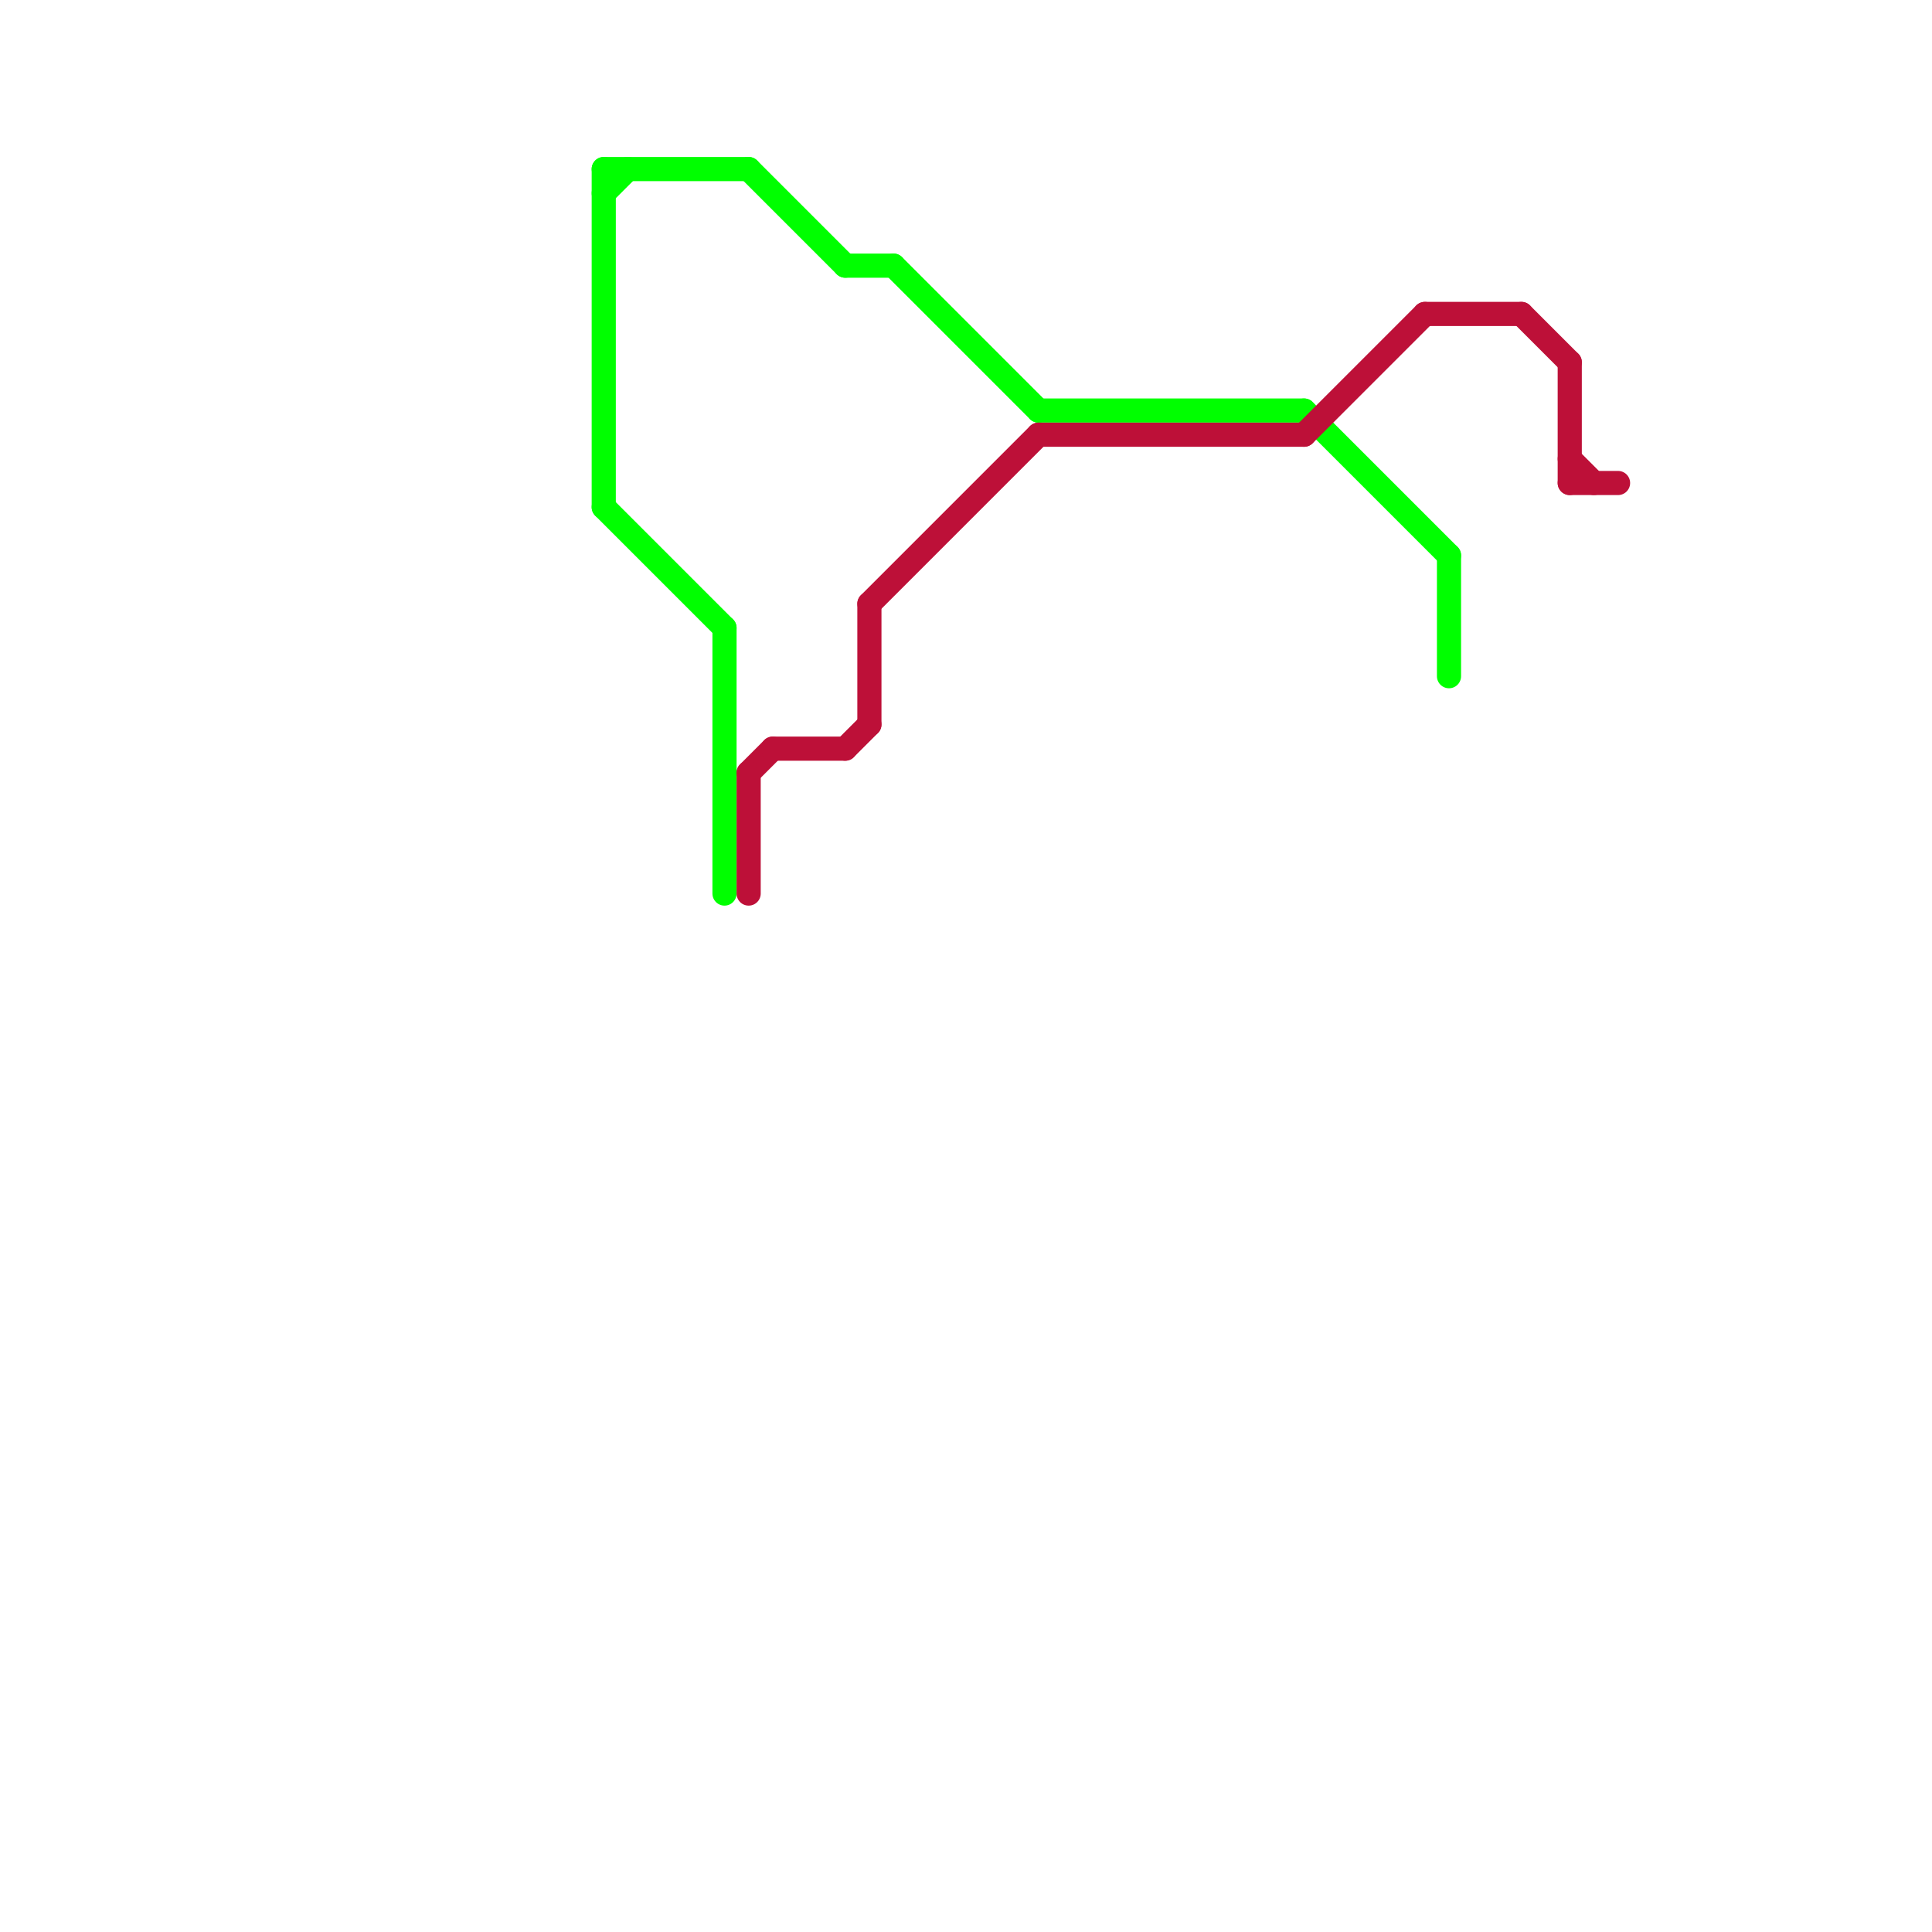 
<svg version="1.1" xmlns="http://www.w3.org/2000/svg" viewBox="0 0 80 80">
<style>text { font: 1px Helvetica; font-weight: 600; white-space: pre; dominant-baseline: central; } line { stroke-width: 1; fill: none; stroke-linecap: round; stroke-linejoin: round; } .c0 { stroke: #00ff00 } .c1 { stroke: #bd1038 }</style><defs><g id="wm-xf"><circle r="1.2" fill="#000"/><circle r="0.9" fill="#fff"/><circle r="0.6" fill="#000"/><circle r="0.3" fill="#fff"/></g><g id="wm"><circle r="0.6" fill="#000"/><circle r="0.3" fill="#fff"/></g></defs><line class="c0" x1="35" y1="11" x2="37" y2="11"/><line class="c0" x1="43" y1="17" x2="54" y2="17"/><line class="c0" x1="37" y1="11" x2="43" y2="17"/><line class="c0" x1="54" y1="17" x2="60" y2="23"/><line class="c0" x1="25" y1="7" x2="31" y2="7"/><line class="c0" x1="25" y1="7" x2="25" y2="21"/><line class="c0" x1="25" y1="8" x2="26" y2="7"/><line class="c0" x1="25" y1="21" x2="30" y2="26"/><line class="c0" x1="60" y1="23" x2="60" y2="28"/><line class="c0" x1="31" y1="7" x2="35" y2="11"/><line class="c0" x1="30" y1="26" x2="30" y2="37"/><line class="c1" x1="59" y1="13" x2="63" y2="13"/><line class="c1" x1="63" y1="13" x2="65" y2="15"/><line class="c1" x1="35" y1="31" x2="36" y2="30"/><line class="c1" x1="54" y1="18" x2="59" y2="13"/><line class="c1" x1="65" y1="15" x2="65" y2="20"/><line class="c1" x1="36" y1="25" x2="43" y2="18"/><line class="c1" x1="31" y1="32" x2="32" y2="31"/><line class="c1" x1="43" y1="18" x2="54" y2="18"/><line class="c1" x1="36" y1="25" x2="36" y2="30"/><line class="c1" x1="65" y1="20" x2="67" y2="20"/><line class="c1" x1="31" y1="32" x2="31" y2="37"/><line class="c1" x1="32" y1="31" x2="35" y2="31"/><line class="c1" x1="65" y1="19" x2="66" y2="20"/>
</svg>
